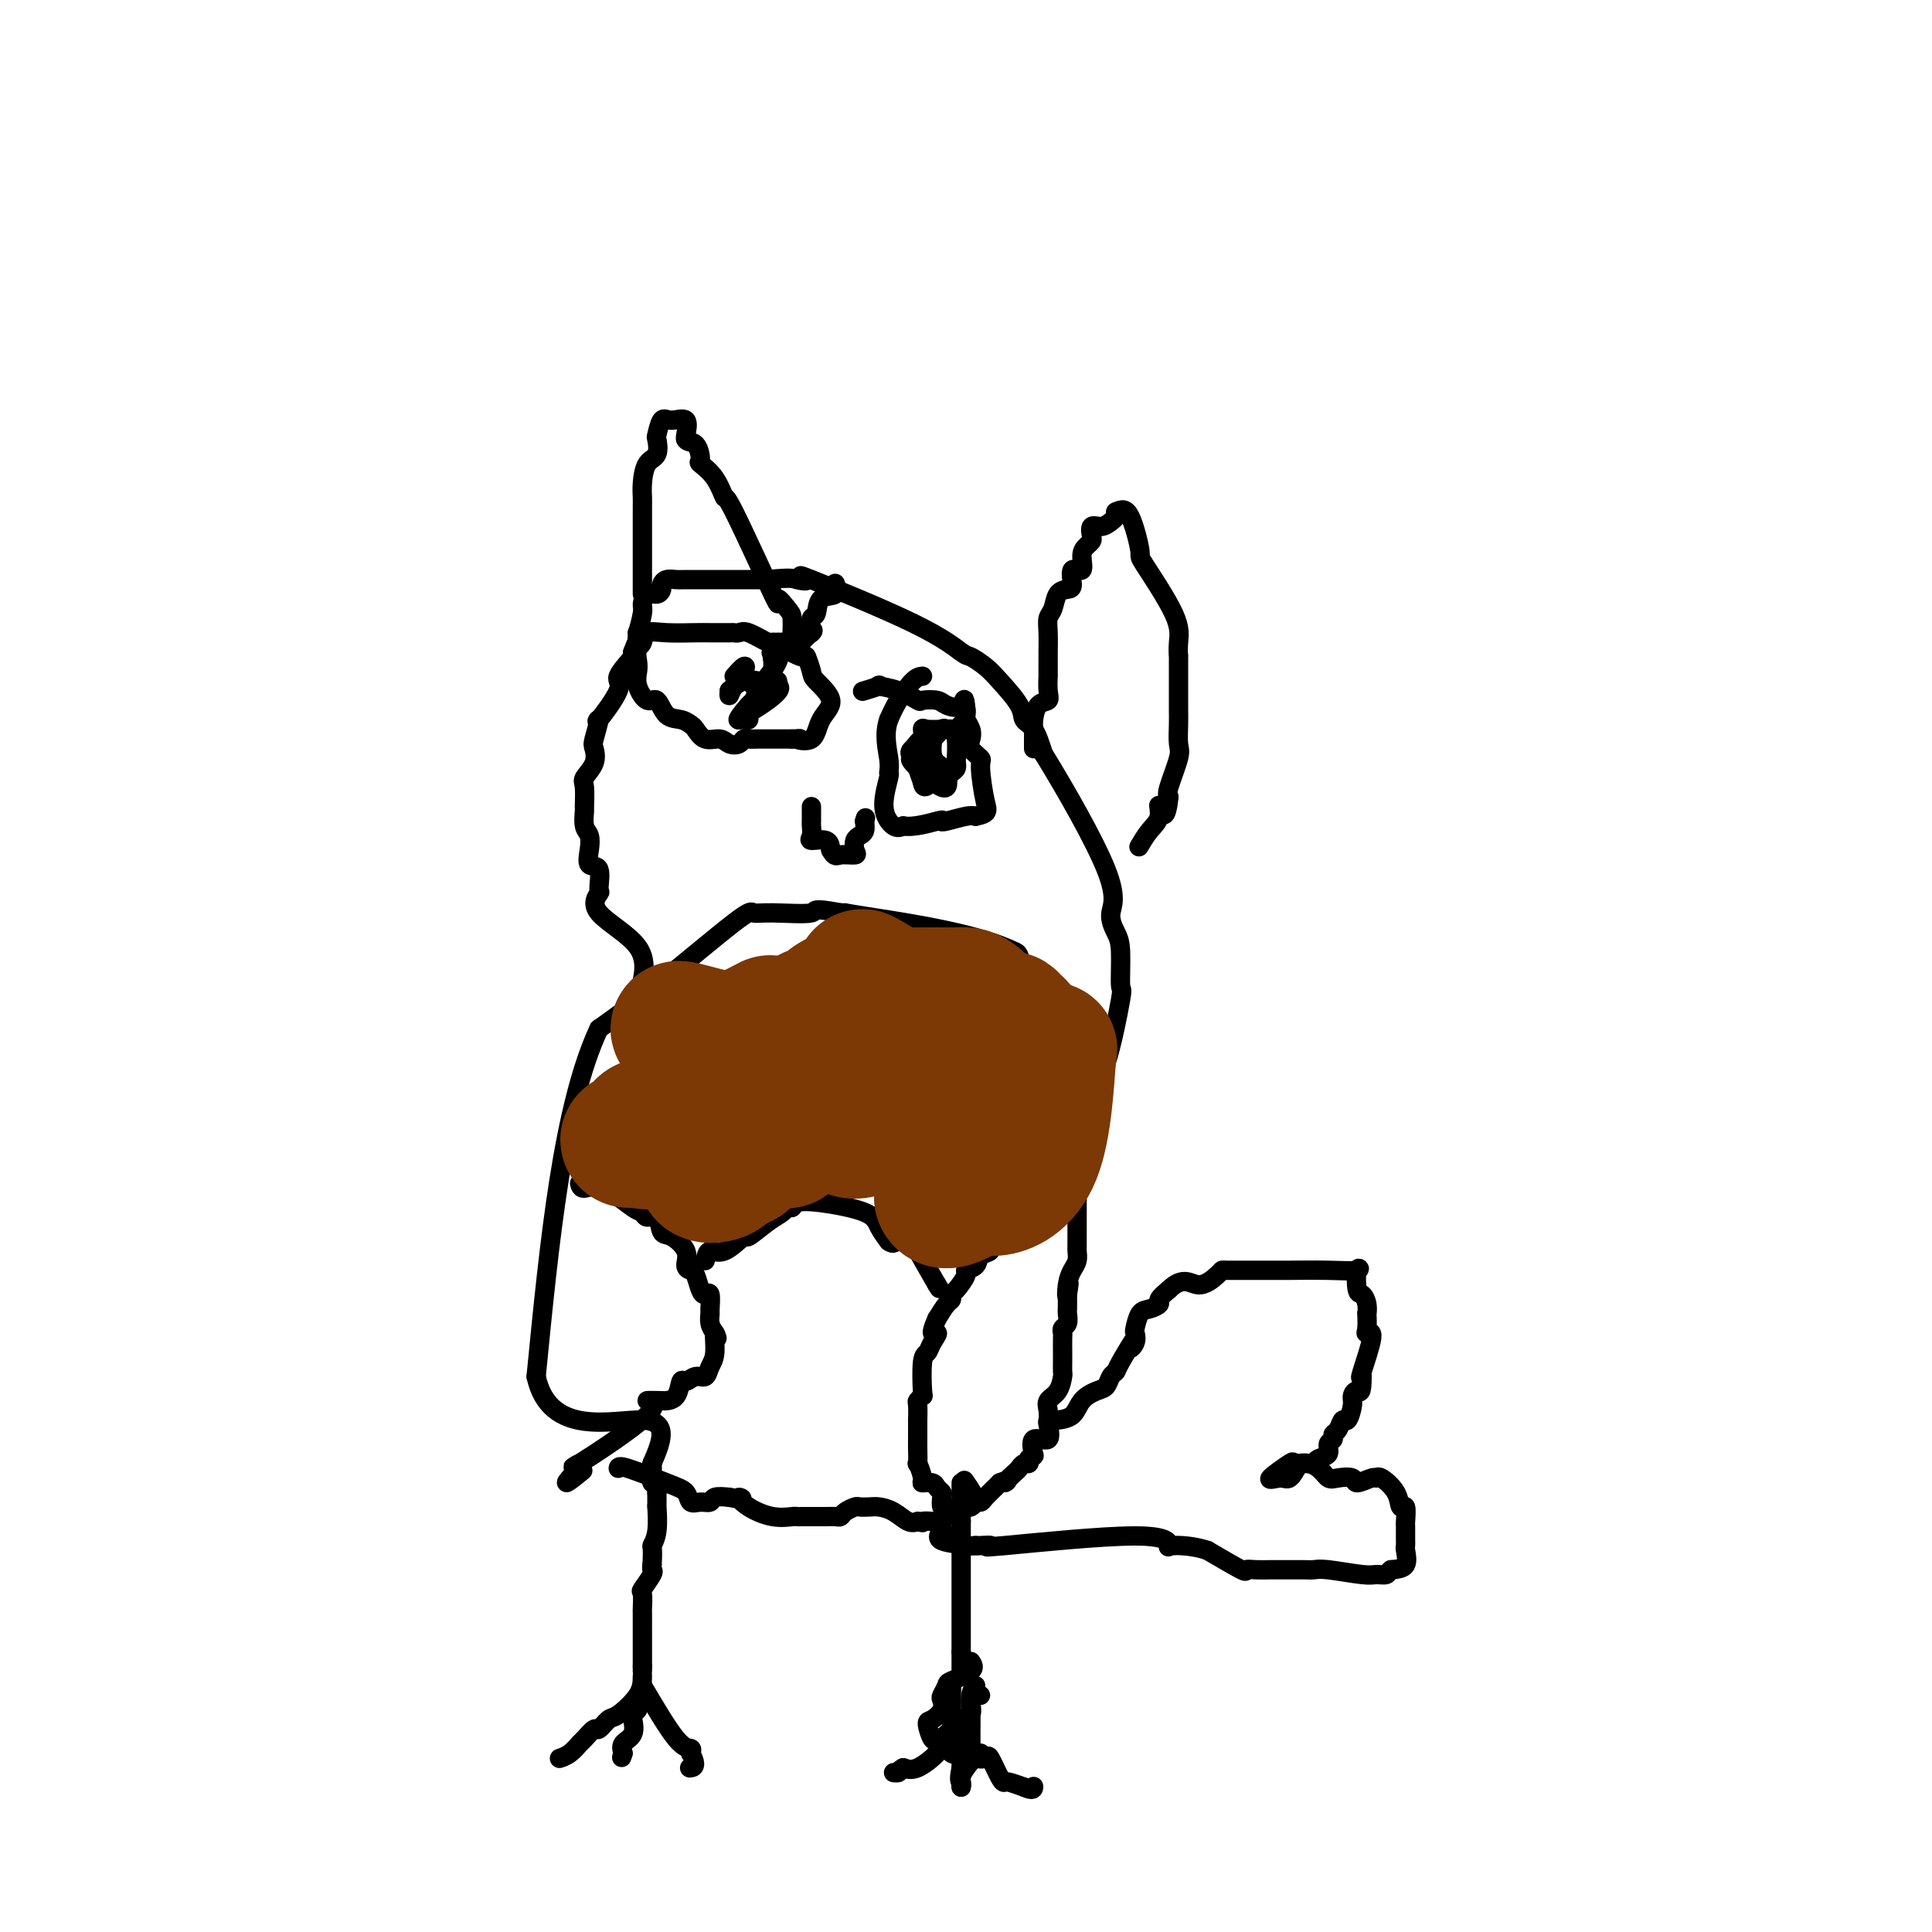 <svg viewBox='0 0 400 400' version='1.1' xmlns='http://www.w3.org/2000/svg' xmlns:xlink='http://www.w3.org/1999/xlink'><g fill='none' stroke='#000000' stroke-width='4' stroke-linecap='round' stroke-linejoin='round'><path d='M133,346c0.000,0.000 0.000,-1.000 0,-1'/><path d='M133,345c-0.000,-1.456 -0.000,-4.598 0,-6c0.000,-1.402 0.001,-1.066 0,-1c-0.001,0.066 -0.002,-0.137 0,-1c0.002,-0.863 0.008,-2.385 0,-3c-0.008,-0.615 -0.030,-0.322 0,-1c0.030,-0.678 0.113,-2.328 0,-3c-0.113,-0.672 -0.422,-0.366 0,-1c0.422,-0.634 1.575,-2.209 2,-3c0.425,-0.791 0.121,-0.797 0,-1c-0.121,-0.203 -0.061,-0.601 0,-1'/><path d='M135,324c0.249,-4.056 -0.129,-3.697 0,-4c0.129,-0.303 0.767,-1.267 1,-3c0.233,-1.733 0.063,-4.236 0,-5c-0.063,-0.764 -0.018,0.210 0,0c0.018,-0.210 0.009,-1.605 0,-3'/><path d='M136,309c0.167,-2.500 0.083,-1.250 0,0'/><path d='M199,307c0.000,0.381 0.000,0.762 0,1c0.000,0.238 0.000,0.333 0,1c-0.000,0.667 0.000,1.905 0,3c0.000,1.095 0.000,2.048 0,3'/><path d='M199,315c0.000,1.872 0.000,2.551 0,3c-0.000,0.449 0.000,0.669 0,1c0.000,0.331 0.000,0.775 0,1c0.000,0.225 0.000,0.231 0,1c0.000,0.769 0.000,2.301 0,3c0.000,0.699 0.000,0.567 0,1c0.000,0.433 0.000,1.433 0,2c0.000,0.567 0.000,0.700 0,1c0.000,0.300 0.000,0.767 0,1c0.000,0.233 0.000,0.233 0,1c0.000,0.767 0.000,2.300 0,3c-0.000,0.700 0.000,0.567 0,1c0.000,0.433 -0.000,1.431 0,2c0.000,0.569 0.000,0.709 0,1c0.000,0.291 0.000,0.732 0,1c0.000,0.268 0.000,0.362 0,1c0.000,0.638 0.000,1.819 0,3'/><path d='M199,342c0.000,4.525 0.000,2.337 0,2c-0.000,-0.337 0.000,1.179 0,2c0.000,0.821 0.000,0.949 0,1c0.000,0.051 0.000,0.026 0,0'/><path d='M133,347c-0.015,1.251 -0.030,2.501 -1,4c-0.970,1.499 -2.894,3.246 -4,4c-1.106,0.754 -1.395,0.516 -2,1c-0.605,0.484 -1.527,1.691 -2,2c-0.473,0.309 -0.498,-0.281 -1,0c-0.502,0.281 -1.480,1.435 -2,2c-0.520,0.565 -0.583,0.543 -1,1c-0.417,0.457 -1.189,1.392 -2,2c-0.811,0.608 -1.660,0.888 -2,1c-0.340,0.112 -0.170,0.056 0,0'/><path d='M133,349c2.622,4.444 5.244,8.889 7,11c1.756,2.111 2.644,1.889 3,2c0.356,0.111 0.178,0.556 0,1'/><path d='M143,363c1.556,2.844 0.444,2.956 0,3c-0.444,0.044 -0.222,0.022 0,0'/><path d='M132,354c-0.407,0.388 -0.813,0.775 -1,1c-0.187,0.225 -0.153,0.287 0,1c0.153,0.713 0.426,2.077 0,3c-0.426,0.923 -1.550,1.407 -2,2c-0.450,0.593 -0.225,1.297 0,2'/><path d='M129,363c-0.500,1.500 -0.250,0.750 0,0'/><path d='M197,349c0.006,-0.202 0.012,-0.405 0,1c-0.012,1.405 -0.042,4.417 0,6c0.042,1.583 0.154,1.735 0,2c-0.154,0.265 -0.576,0.642 -1,1c-0.424,0.358 -0.851,0.695 -1,1c-0.149,0.305 -0.019,0.577 0,1c0.019,0.423 -0.072,0.999 -1,2c-0.928,1.001 -2.694,2.429 -4,3c-1.306,0.571 -2.153,0.286 -3,0'/><path d='M187,366c-1.250,0.690 -0.875,0.917 -1,1c-0.125,0.083 -0.750,0.024 -1,0c-0.250,-0.024 -0.125,-0.012 0,0'/><path d='M201,344c0.431,0.634 0.861,1.268 0,2c-0.861,0.732 -3.014,1.561 -4,2c-0.986,0.439 -0.807,0.489 -1,1c-0.193,0.511 -0.760,1.483 -1,2c-0.240,0.517 -0.152,0.581 0,1c0.152,0.419 0.369,1.194 0,2c-0.369,0.806 -1.326,1.641 -2,2c-0.674,0.359 -1.067,0.240 -1,1c0.067,0.760 0.595,2.397 1,3c0.405,0.603 0.687,0.172 1,0c0.313,-0.172 0.656,-0.086 1,0'/><path d='M195,360c0.670,1.298 1.345,2.544 2,3c0.655,0.456 1.289,0.122 2,0c0.711,-0.122 1.499,-0.033 2,0c0.501,0.033 0.715,0.009 1,0c0.285,-0.009 0.643,-0.005 1,0'/><path d='M203,363c1.116,0.592 -0.093,0.572 -1,1c-0.907,0.428 -1.511,1.305 -2,2c-0.489,0.695 -0.863,1.207 -1,2c-0.137,0.793 -0.037,1.867 0,2c0.037,0.133 0.011,-0.676 0,-1c-0.011,-0.324 -0.005,-0.162 0,0'/><path d='M203,351c-0.293,-0.027 -0.586,-0.054 -1,0c-0.414,0.054 -0.948,0.190 -1,1c-0.052,0.810 0.378,2.296 0,3c-0.378,0.704 -1.565,0.626 -2,1c-0.435,0.374 -0.116,1.199 0,2c0.116,0.801 0.031,1.579 0,2c-0.031,0.421 -0.008,0.484 0,1c0.008,0.516 0.002,1.485 0,2c-0.002,0.515 -0.001,0.576 0,1c0.001,0.424 0.000,1.212 0,2'/><path d='M199,366c-0.619,2.940 -0.167,2.792 0,3c0.167,0.208 0.048,0.774 0,1c-0.048,0.226 -0.024,0.113 0,0'/><path d='M202,349c-0.423,0.463 -0.846,0.926 -1,2c-0.154,1.074 -0.039,2.761 0,4c0.039,1.239 0.003,2.032 0,3c-0.003,0.968 0.025,2.112 0,3c-0.025,0.888 -0.105,1.520 0,2c0.105,0.480 0.396,0.808 1,1c0.604,0.192 1.522,0.247 2,0c0.478,-0.247 0.515,-0.795 1,0c0.485,0.795 1.419,2.935 2,4c0.581,1.065 0.810,1.056 1,1c0.190,-0.056 0.340,-0.159 1,0c0.660,0.159 1.830,0.579 3,1'/><path d='M212,370c2.000,0.933 2.000,0.267 2,0c0.000,-0.267 0.000,-0.133 0,0'/><path d='M128,304c0.056,-0.295 0.112,-0.591 2,0c1.888,0.591 5.609,2.068 8,3c2.391,0.932 3.451,1.318 4,2c0.549,0.682 0.586,1.661 1,2c0.414,0.339 1.204,0.039 2,0c0.796,-0.039 1.599,0.182 2,0c0.401,-0.182 0.400,-0.766 1,-1c0.600,-0.234 1.800,-0.117 3,0'/><path d='M151,310c3.955,0.839 2.341,-0.062 2,0c-0.341,0.062 0.590,1.088 2,2c1.410,0.912 3.299,1.708 5,2c1.701,0.292 3.214,0.078 4,0c0.786,-0.078 0.843,-0.021 1,0c0.157,0.021 0.413,0.005 1,0c0.587,-0.005 1.505,-0.001 2,0c0.495,0.001 0.565,-0.003 1,0c0.435,0.003 1.234,0.011 2,0c0.766,-0.011 1.500,-0.041 2,0c0.500,0.041 0.767,0.155 1,0c0.233,-0.155 0.432,-0.578 1,-1c0.568,-0.422 1.506,-0.843 2,-1c0.494,-0.157 0.545,-0.049 1,0c0.455,0.049 1.315,0.038 2,0c0.685,-0.038 1.194,-0.103 2,0c0.806,0.103 1.909,0.374 3,1c1.091,0.626 2.169,1.607 3,2c0.831,0.393 1.416,0.196 2,0'/><path d='M190,315c1.660,0.467 0.811,0.135 1,0c0.189,-0.135 1.416,-0.074 2,0c0.584,0.074 0.523,0.159 1,0c0.477,-0.159 1.490,-0.563 2,-1c0.510,-0.437 0.518,-0.906 1,-1c0.482,-0.094 1.439,0.185 2,0c0.561,-0.185 0.727,-0.836 1,-1c0.273,-0.164 0.654,0.160 1,0c0.346,-0.160 0.656,-0.802 1,-1c0.344,-0.198 0.721,0.050 1,0c0.279,-0.050 0.460,-0.398 1,-1c0.540,-0.602 1.440,-1.458 2,-2c0.560,-0.542 0.780,-0.771 1,-1'/><path d='M207,307c2.748,-1.128 1.118,0.052 1,0c-0.118,-0.052 1.275,-1.337 2,-2c0.725,-0.663 0.782,-0.703 1,-1c0.218,-0.297 0.597,-0.849 1,-1c0.403,-0.151 0.829,0.100 1,0c0.171,-0.100 0.085,-0.550 0,-1'/><path d='M213,302c1.203,-0.806 1.212,-0.319 1,-1c-0.212,-0.681 -0.645,-2.528 0,-3c0.645,-0.472 2.367,0.431 3,0c0.633,-0.431 0.176,-2.197 0,-3c-0.176,-0.803 -0.072,-0.643 0,-1c0.072,-0.357 0.110,-1.233 0,-2c-0.110,-0.767 -0.369,-1.427 0,-2c0.369,-0.573 1.367,-1.058 2,-2c0.633,-0.942 0.902,-2.340 1,-3c0.098,-0.660 0.027,-0.582 0,-1c-0.027,-0.418 -0.008,-1.331 0,-2c0.008,-0.669 0.006,-1.095 0,-2c-0.006,-0.905 -0.016,-2.288 0,-3c0.016,-0.712 0.057,-0.753 0,-1c-0.057,-0.247 -0.211,-0.702 0,-1c0.211,-0.298 0.789,-0.441 1,-1c0.211,-0.559 0.057,-1.535 0,-2c-0.057,-0.465 -0.016,-0.419 0,-1c0.016,-0.581 0.008,-1.791 0,-3'/><path d='M221,268c0.631,-4.562 0.207,-0.967 0,0c-0.207,0.967 -0.199,-0.695 0,-2c0.199,-1.305 0.589,-2.251 1,-3c0.411,-0.749 0.842,-1.299 1,-2c0.158,-0.701 0.042,-1.554 0,-2c-0.042,-0.446 -0.011,-0.486 0,-1c0.011,-0.514 0.003,-1.504 0,-2c-0.003,-0.496 -0.001,-0.499 0,-1c0.001,-0.501 0.000,-1.500 0,-2c-0.000,-0.500 -0.000,-0.500 0,-1c0.000,-0.500 0.000,-1.500 0,-2c-0.000,-0.500 -0.000,-0.501 0,-1c0.000,-0.499 0.000,-1.494 0,-2c-0.000,-0.506 -0.000,-0.521 0,-1c0.000,-0.479 0.000,-1.423 0,-2c-0.000,-0.577 -0.000,-0.789 0,-1'/><path d='M223,243c0.314,-4.969 0.098,-4.890 0,-5c-0.098,-0.110 -0.079,-0.409 0,-1c0.079,-0.591 0.217,-1.476 0,-2c-0.217,-0.524 -0.788,-0.689 -1,-1c-0.212,-0.311 -0.064,-0.769 0,-1c0.064,-0.231 0.045,-0.234 0,-1c-0.045,-0.766 -0.115,-2.295 0,-3c0.115,-0.705 0.415,-0.587 0,-1c-0.415,-0.413 -1.546,-1.359 -2,-2c-0.454,-0.641 -0.230,-0.979 0,-1c0.230,-0.021 0.468,0.276 0,-1c-0.468,-1.276 -1.640,-4.124 -2,-6c-0.360,-1.876 0.092,-2.780 0,-3c-0.092,-0.220 -0.727,0.246 -1,0c-0.273,-0.246 -0.182,-1.203 0,-2c0.182,-0.797 0.457,-1.435 0,-2c-0.457,-0.565 -1.646,-1.056 -2,-2c-0.354,-0.944 0.126,-2.340 0,-3c-0.126,-0.660 -0.860,-0.583 -1,-1c-0.140,-0.417 0.313,-1.328 0,-2c-0.313,-0.672 -1.392,-1.104 -2,-2c-0.608,-0.896 -0.745,-2.256 -1,-3c-0.255,-0.744 -0.627,-0.872 -1,-1'/><path d='M210,197c-7.298,-3.690 -22.042,-5.917 -29,-7c-6.958,-1.083 -6.131,-1.024 -6,-1c0.131,0.024 -0.435,0.012 -1,0'/><path d='M174,189c-6.506,-1.233 -4.771,-0.317 -6,0c-1.229,0.317 -5.423,0.035 -8,0c-2.577,-0.035 -3.536,0.176 -4,0c-0.464,-0.176 -0.433,-0.740 -4,2c-3.567,2.740 -10.734,8.783 -16,13c-5.266,4.217 -8.633,6.609 -12,9'/><path d='M124,213c-7.500,16.000 -10.250,44.000 -13,72'/><path d='M111,285c2.778,12.800 16.222,8.800 22,9c5.778,0.200 3.889,4.600 2,9'/><path d='M135,303c0.190,2.298 -0.333,3.542 0,4c0.333,0.458 1.524,0.131 2,0c0.476,-0.131 0.238,-0.065 0,0'/><path d='M218,294c0.123,0.037 0.246,0.075 1,0c0.754,-0.075 2.138,-0.261 3,-1c0.862,-0.739 1.201,-2.029 2,-3c0.799,-0.971 2.057,-1.621 3,-2c0.943,-0.379 1.572,-0.487 2,-1c0.428,-0.513 0.656,-1.432 1,-2c0.344,-0.568 0.804,-0.785 1,-1c0.196,-0.215 0.130,-0.429 1,-2c0.870,-1.571 2.677,-4.499 3,-5c0.323,-0.501 -0.839,1.424 -1,2c-0.161,0.576 0.680,-0.199 1,-1c0.320,-0.801 0.118,-1.629 0,-2c-0.118,-0.371 -0.152,-0.284 0,-1c0.152,-0.716 0.491,-2.236 1,-3c0.509,-0.764 1.188,-0.772 2,-1c0.812,-0.228 1.757,-0.677 2,-1c0.243,-0.323 -0.216,-0.521 0,-1c0.216,-0.479 1.108,-1.240 2,-2'/><path d='M242,267c2.988,-2.906 4.456,-1.171 6,-1c1.544,0.171 3.162,-1.222 4,-2c0.838,-0.778 0.895,-0.940 1,-1c0.105,-0.060 0.258,-0.016 1,0c0.742,0.016 2.074,0.004 3,0c0.926,-0.004 1.447,-0.001 2,0c0.553,0.001 1.139,0.000 2,0c0.861,-0.000 1.997,0.001 3,0c1.003,-0.001 1.873,-0.004 2,0c0.127,0.004 -0.488,0.016 1,0c1.488,-0.016 5.081,-0.058 8,0c2.919,0.058 5.164,0.217 6,0c0.836,-0.217 0.262,-0.810 0,0c-0.262,0.810 -0.214,3.023 0,4c0.214,0.977 0.594,0.717 1,1c0.406,0.283 0.839,1.110 1,2c0.161,0.890 0.049,1.843 0,2c-0.049,0.157 -0.035,-0.483 0,0c0.035,0.483 0.089,2.088 0,3c-0.089,0.912 -0.323,1.131 0,1c0.323,-0.131 1.202,-0.612 1,1c-0.202,1.612 -1.486,5.318 -2,7c-0.514,1.682 -0.257,1.341 0,1'/><path d='M282,285c-0.008,4.041 -0.527,3.144 -1,3c-0.473,-0.144 -0.900,0.466 -1,1c-0.100,0.534 0.127,0.994 0,2c-0.127,1.006 -0.607,2.560 -1,3c-0.393,0.440 -0.698,-0.234 -1,0c-0.302,0.234 -0.601,1.376 -1,2c-0.399,0.624 -0.898,0.730 -1,1c-0.102,0.270 0.193,0.703 0,1c-0.193,0.297 -0.876,0.458 -1,1c-0.124,0.542 0.309,1.467 0,2c-0.309,0.533 -1.360,0.676 -2,1c-0.640,0.324 -0.868,0.830 -1,1c-0.132,0.170 -0.169,0.003 -1,0c-0.831,-0.003 -2.455,0.159 -3,0c-0.545,-0.159 -0.011,-0.639 -1,0c-0.989,0.639 -3.502,2.398 -4,3c-0.498,0.602 1.020,0.047 2,0c0.980,-0.047 1.423,0.415 2,0c0.577,-0.415 1.289,-1.708 2,-3'/><path d='M269,303c1.733,-0.357 3.064,0.249 4,1c0.936,0.751 1.477,1.647 2,2c0.523,0.353 1.030,0.162 2,0c0.970,-0.162 2.405,-0.294 3,0c0.595,0.294 0.352,1.015 1,1c0.648,-0.015 2.187,-0.766 3,-1c0.813,-0.234 0.901,0.050 1,0c0.099,-0.050 0.209,-0.433 1,0c0.791,0.433 2.265,1.684 3,3c0.735,1.316 0.733,2.699 1,3c0.267,0.301 0.804,-0.481 1,0c0.196,0.481 0.053,2.223 0,3c-0.053,0.777 -0.015,0.587 0,1c0.015,0.413 0.006,1.427 0,2c-0.006,0.573 -0.010,0.703 0,1c0.010,0.297 0.034,0.760 0,1c-0.034,0.240 -0.124,0.257 0,1c0.124,0.743 0.464,2.212 0,3c-0.464,0.788 -1.732,0.894 -3,1'/><path d='M288,325c-0.591,0.386 -0.567,0.849 -1,1c-0.433,0.151 -1.321,-0.012 -2,0c-0.679,0.012 -1.147,0.199 -3,0c-1.853,-0.199 -5.090,-0.786 -7,-1c-1.910,-0.214 -2.493,-0.057 -3,0c-0.507,0.057 -0.939,0.015 -2,0c-1.061,-0.015 -2.752,-0.001 -4,0c-1.248,0.001 -2.053,-0.011 -3,0c-0.947,0.011 -2.037,0.044 -3,0c-0.963,-0.044 -1.798,-0.166 -2,0c-0.202,0.166 0.228,0.619 -1,0c-1.228,-0.619 -4.114,-2.309 -7,-4'/><path d='M250,321c-2.607,-0.887 -5.624,-1.103 -7,-1c-1.376,0.103 -1.111,0.525 -1,0c0.111,-0.525 0.068,-1.997 -7,-2c-7.068,-0.003 -21.163,1.463 -27,2c-5.837,0.537 -3.418,0.145 -3,0c0.418,-0.145 -1.166,-0.041 -2,0c-0.834,0.041 -0.917,0.021 -1,0'/><path d='M202,320c-5.255,0.338 -1.893,0.183 -2,0c-0.107,-0.183 -3.683,-0.396 -5,-1c-1.317,-0.604 -0.376,-1.601 0,-2c0.376,-0.399 0.188,-0.199 0,0'/><path d='M221,237c-1.203,0.665 -2.406,1.330 -3,2c-0.594,0.670 -0.577,1.346 -1,2c-0.423,0.654 -1.284,1.285 -2,2c-0.716,0.715 -1.287,1.515 -2,2c-0.713,0.485 -1.568,0.654 -2,1c-0.432,0.346 -0.441,0.869 -1,1c-0.559,0.131 -1.667,-0.129 -2,0c-0.333,0.129 0.109,0.649 0,1c-0.109,0.351 -0.769,0.534 -1,1c-0.231,0.466 -0.032,1.214 0,2c0.032,0.786 -0.104,1.610 0,2c0.104,0.390 0.447,0.346 0,1c-0.447,0.654 -1.683,2.007 -2,3c-0.317,0.993 0.285,1.626 0,2c-0.285,0.374 -1.456,0.489 -2,1c-0.544,0.511 -0.461,1.418 -1,2c-0.539,0.582 -1.699,0.839 -2,1c-0.301,0.161 0.257,0.227 0,1c-0.257,0.773 -1.328,2.254 -2,3c-0.672,0.746 -0.943,0.757 -1,1c-0.057,0.243 0.100,0.719 0,1c-0.100,0.281 -0.457,0.366 -1,1c-0.543,0.634 -1.271,1.817 -2,3'/><path d='M194,273c-1.962,4.302 -0.368,3.055 0,3c0.368,-0.055 -0.489,1.080 -1,2c-0.511,0.920 -0.677,1.623 -1,2c-0.323,0.377 -0.805,0.427 -1,2c-0.195,1.573 -0.105,4.668 0,6c0.105,1.332 0.224,0.899 0,1c-0.224,0.101 -0.792,0.735 -1,1c-0.208,0.265 -0.056,0.163 0,1c0.056,0.837 0.015,2.615 0,3c-0.015,0.385 -0.005,-0.621 0,0c0.005,0.621 0.006,2.870 0,4c-0.006,1.130 -0.017,1.140 0,2c0.017,0.860 0.064,2.569 0,3c-0.064,0.431 -0.239,-0.418 0,0c0.239,0.418 0.891,2.101 1,3c0.109,0.899 -0.324,1.013 0,1c0.324,-0.013 1.407,-0.154 2,0c0.593,0.154 0.698,0.602 1,1c0.302,0.398 0.803,0.746 1,1c0.197,0.254 0.092,0.415 0,1c-0.092,0.585 -0.169,1.596 0,2c0.169,0.404 0.585,0.202 1,0'/><path d='M196,312c1.394,1.389 1.879,0.362 3,0c1.121,-0.362 2.879,-0.059 3,-1c0.121,-0.941 -1.394,-3.126 -2,-4c-0.606,-0.874 -0.303,-0.437 0,0'/><path d='M120,245c0.137,0.539 0.273,1.077 1,1c0.727,-0.077 2.044,-0.770 4,0c1.956,0.770 4.551,3.002 6,4c1.449,0.998 1.752,0.763 2,1c0.248,0.237 0.442,0.948 1,1c0.558,0.052 1.479,-0.554 2,0c0.521,0.554 0.640,2.267 1,3c0.360,0.733 0.961,0.485 2,1c1.039,0.515 2.516,1.794 3,3c0.484,1.206 -0.025,2.338 0,3c0.025,0.662 0.585,0.854 1,1c0.415,0.146 0.686,0.246 1,1c0.314,0.754 0.673,2.162 1,3c0.327,0.838 0.623,1.106 1,1c0.377,-0.106 0.836,-0.586 1,0c0.164,0.586 0.034,2.240 0,3c-0.034,0.760 0.029,0.628 0,1c-0.029,0.372 -0.151,1.249 0,2c0.151,0.751 0.576,1.375 1,2'/><path d='M148,276c0.915,2.427 0.201,-0.006 0,0c-0.201,0.006 0.111,2.451 0,4c-0.111,1.549 -0.646,2.202 -1,3c-0.354,0.798 -0.527,1.741 -1,2c-0.473,0.259 -1.245,-0.165 -2,0c-0.755,0.165 -1.494,0.920 -2,1c-0.506,0.080 -0.778,-0.515 -1,0c-0.222,0.515 -0.395,2.139 -1,3c-0.605,0.861 -1.641,0.959 -2,1c-0.359,0.041 -0.041,0.026 -1,0c-0.959,-0.026 -3.193,-0.062 -3,0c0.193,0.062 2.815,0.223 0,3c-2.815,2.777 -11.065,8.171 -14,10c-2.935,1.829 -0.553,0.094 0,0c0.553,-0.094 -0.724,1.453 -2,3'/><path d='M118,306c-2.044,2.267 0.844,-0.067 2,-1c1.156,-0.933 0.578,-0.467 0,0'/><path d='M146,261c0.203,-0.942 0.406,-1.884 1,-2c0.594,-0.116 1.577,0.593 3,0c1.423,-0.593 3.284,-2.489 4,-3c0.716,-0.511 0.286,0.361 1,0c0.714,-0.361 2.570,-1.957 4,-3c1.430,-1.043 2.432,-1.535 3,-2c0.568,-0.465 0.702,-0.904 1,-1c0.298,-0.096 0.762,0.151 1,0c0.238,-0.151 0.252,-0.701 1,-1c0.748,-0.299 2.232,-0.348 5,0c2.768,0.348 6.822,1.094 9,2c2.178,0.906 2.479,1.973 3,3c0.521,1.027 1.260,2.013 2,3'/><path d='M184,257c1.048,0.861 1.167,0.014 2,0c0.833,-0.014 2.378,0.804 3,1c0.622,0.196 0.321,-0.230 1,1c0.679,1.230 2.340,4.115 4,7'/><path d='M194,266c0.833,1.333 0.417,0.667 0,0'/><path d='M130,211c1.259,-0.017 2.517,-0.033 3,-1c0.483,-0.967 0.190,-2.883 0,-4c-0.190,-1.117 -0.276,-1.434 0,-3c0.276,-1.566 0.913,-4.382 -1,-7c-1.913,-2.618 -6.376,-5.039 -8,-7c-1.624,-1.961 -0.407,-3.462 0,-4c0.407,-0.538 0.005,-0.112 0,-1c-0.005,-0.888 0.387,-3.090 0,-4c-0.387,-0.910 -1.554,-0.528 -2,-1c-0.446,-0.472 -0.172,-1.797 0,-3c0.172,-1.203 0.243,-2.283 0,-3c-0.243,-0.717 -0.799,-1.069 -1,-2c-0.201,-0.931 -0.046,-2.440 0,-3c0.046,-0.560 -0.015,-0.171 0,-1c0.015,-0.829 0.108,-2.877 0,-4c-0.108,-1.123 -0.416,-1.323 0,-2c0.416,-0.677 1.557,-1.832 2,-3c0.443,-1.168 0.187,-2.348 0,-3c-0.187,-0.652 -0.306,-0.777 0,-2c0.306,-1.223 1.035,-3.543 1,-4c-0.035,-0.457 -0.835,0.949 0,0c0.835,-0.949 3.306,-4.254 4,-6c0.694,-1.746 -0.390,-1.931 0,-3c0.390,-1.069 2.254,-3.020 3,-4c0.746,-0.980 0.373,-0.990 0,-1'/><path d='M131,135c1.769,-4.647 1.191,-2.266 1,-2c-0.191,0.266 0.003,-1.583 0,-2c-0.003,-0.417 -0.205,0.597 0,0c0.205,-0.597 0.815,-2.804 1,-4c0.185,-1.196 -0.056,-1.381 0,-2c0.056,-0.619 0.409,-1.672 1,-2c0.591,-0.328 1.419,0.070 2,0c0.581,-0.070 0.916,-0.607 1,-1c0.084,-0.393 -0.082,-0.641 0,-1c0.082,-0.359 0.412,-0.828 1,-1c0.588,-0.172 1.434,-0.046 2,0c0.566,0.046 0.850,0.012 2,0c1.150,-0.012 3.164,-0.003 4,0c0.836,0.003 0.494,0.001 2,0c1.506,-0.001 4.859,-0.000 7,0c2.141,0.000 3.071,0.000 4,0'/><path d='M159,120c5.041,-0.496 5.144,-0.238 6,0c0.856,0.238 2.465,0.454 2,0c-0.465,-0.454 -3.005,-1.580 1,0c4.005,1.580 14.555,5.866 21,9c6.445,3.134 8.785,5.115 10,6c1.215,0.885 1.305,0.675 2,1c0.695,0.325 1.996,1.187 3,2c1.004,0.813 1.711,1.577 3,3c1.289,1.423 3.160,3.505 4,5c0.840,1.495 0.649,2.402 1,3c0.351,0.598 1.243,0.885 2,2c0.757,1.115 1.378,3.057 2,5'/><path d='M216,156c4.752,7.730 10.632,18.056 13,24c2.368,5.944 1.225,7.507 1,9c-0.225,1.493 0.467,2.915 1,4c0.533,1.085 0.908,1.832 1,4c0.092,2.168 -0.099,5.756 0,7c0.099,1.244 0.488,0.143 0,3c-0.488,2.857 -1.854,9.674 -3,13c-1.146,3.326 -2.073,3.163 -3,3'/><path d='M226,223c-1.833,4.881 -3.417,4.083 -4,3c-0.583,-1.083 -0.167,-2.452 0,-3c0.167,-0.548 0.083,-0.274 0,0'/><path d='M133,123c-0.000,-1.156 -0.000,-2.311 0,-3c0.000,-0.689 0.000,-0.910 0,-1c-0.000,-0.090 -0.000,-0.048 0,-1c0.000,-0.952 0.000,-2.898 0,-4c-0.000,-1.102 -0.001,-1.361 0,-2c0.001,-0.639 0.002,-1.660 0,-3c-0.002,-1.340 -0.007,-3.001 0,-4c0.007,-0.999 0.026,-1.337 0,-2c-0.026,-0.663 -0.099,-1.653 0,-3c0.099,-1.347 0.369,-3.052 1,-4c0.631,-0.948 1.624,-1.139 2,-2c0.376,-0.861 0.137,-2.391 0,-3c-0.137,-0.609 -0.170,-0.296 0,-1c0.170,-0.704 0.543,-2.423 1,-3c0.457,-0.577 0.999,-0.010 2,0c1.001,0.010 2.462,-0.536 3,0c0.538,0.536 0.154,2.153 0,3c-0.154,0.847 -0.077,0.923 0,1'/><path d='M142,91c0.382,0.672 1.336,0.350 2,1c0.664,0.650 1.039,2.270 1,3c-0.039,0.730 -0.492,0.571 0,1c0.492,0.429 1.930,1.447 3,3c1.070,1.553 1.771,3.642 2,4c0.229,0.358 -0.016,-1.014 2,3c2.016,4.014 6.291,13.413 8,17c1.709,3.587 0.850,1.361 1,1c0.150,-0.361 1.307,1.143 2,2c0.693,0.857 0.921,1.068 1,2c0.079,0.932 0.009,2.583 0,3c-0.009,0.417 0.042,-0.402 0,0c-0.042,0.402 -0.176,2.025 0,3c0.176,0.975 0.663,1.301 1,1c0.337,-0.301 0.525,-1.229 1,-2c0.475,-0.771 1.238,-1.386 2,-2'/><path d='M168,131c0.634,-0.573 0.220,-0.505 0,-1c-0.220,-0.495 -0.245,-1.551 0,-2c0.245,-0.449 0.759,-0.289 1,-1c0.241,-0.711 0.209,-2.294 1,-3c0.791,-0.706 2.405,-0.536 3,-1c0.595,-0.464 0.170,-1.561 0,-2c-0.170,-0.439 -0.085,-0.219 0,0'/><path d='M214,155c-0.004,-0.657 -0.008,-1.313 0,-2c0.008,-0.687 0.026,-1.404 0,-2c-0.026,-0.596 -0.098,-1.072 0,-2c0.098,-0.928 0.366,-2.309 1,-3c0.634,-0.691 1.634,-0.693 2,-1c0.366,-0.307 0.098,-0.919 0,-2c-0.098,-1.081 -0.026,-2.630 0,-3c0.026,-0.370 0.007,0.438 0,0c-0.007,-0.438 -0.003,-2.124 0,-3c0.003,-0.876 0.004,-0.943 0,-1c-0.004,-0.057 -0.013,-0.102 0,-1c0.013,-0.898 0.048,-2.647 0,-4c-0.048,-1.353 -0.180,-2.311 0,-3c0.180,-0.689 0.673,-1.111 1,-2c0.327,-0.889 0.488,-2.246 1,-3c0.512,-0.754 1.376,-0.905 2,-1c0.624,-0.095 1.007,-0.133 1,-1c-0.007,-0.867 -0.405,-2.561 0,-3c0.405,-0.439 1.611,0.378 2,0c0.389,-0.378 -0.041,-1.951 0,-3c0.041,-1.049 0.553,-1.573 1,-2c0.447,-0.427 0.830,-0.759 1,-1c0.170,-0.241 0.126,-0.393 0,-1c-0.126,-0.607 -0.335,-1.668 0,-2c0.335,-0.332 1.213,0.066 2,0c0.787,-0.066 1.481,-0.595 2,-1c0.519,-0.405 0.863,-0.687 1,-1c0.137,-0.313 0.069,-0.656 0,-1'/><path d='M231,106c1.323,-0.651 2.130,-0.779 3,1c0.870,1.779 1.802,5.466 2,7c0.198,1.534 -0.339,0.914 1,3c1.339,2.086 4.555,6.877 6,10c1.445,3.123 1.119,4.579 1,6c-0.119,1.421 -0.032,2.807 0,3c0.032,0.193 0.009,-0.806 0,0c-0.009,0.806 -0.003,3.417 0,5c0.003,1.583 0.003,2.139 0,3c-0.003,0.861 -0.008,2.027 0,3c0.008,0.973 0.030,1.752 0,3c-0.030,1.248 -0.111,2.963 0,4c0.111,1.037 0.415,1.395 0,3c-0.415,1.605 -1.547,4.459 -2,6c-0.453,1.541 -0.226,1.771 0,2'/><path d='M242,165c-0.632,6.246 -1.711,2.862 -2,2c-0.289,-0.862 0.211,0.800 0,2c-0.211,1.200 -1.134,1.938 -2,3c-0.866,1.062 -1.676,2.446 -2,3c-0.324,0.554 -0.162,0.277 0,0'/><path d='M168,167c-0.002,0.213 -0.003,0.425 0,1c0.003,0.575 0.011,1.512 0,2c-0.011,0.488 -0.042,0.529 0,1c0.042,0.471 0.156,1.374 0,2c-0.156,0.626 -0.580,0.976 0,1c0.580,0.024 2.166,-0.279 3,0c0.834,0.279 0.917,1.139 1,2'/><path d='M172,176c0.891,1.610 1.117,1.136 2,1c0.883,-0.136 2.422,0.066 3,0c0.578,-0.066 0.193,-0.402 0,-1c-0.193,-0.598 -0.196,-1.459 0,-2c0.196,-0.541 0.591,-0.761 1,-1c0.409,-0.239 0.831,-0.497 1,-1c0.169,-0.503 0.084,-1.252 0,-2'/><path d='M179,170c0.333,-1.167 0.167,-0.583 0,0'/><path d='M152,140c0.793,-0.885 1.585,-1.770 2,-2c0.415,-0.230 0.451,0.196 0,1c-0.451,0.804 -1.391,1.986 -2,3c-0.609,1.014 -0.888,1.861 -1,2c-0.112,0.139 -0.056,-0.431 0,-1'/><path d='M151,143c-0.111,0.289 1.111,-1.489 3,-2c1.889,-0.511 4.444,0.244 7,1'/><path d='M161,142c1.259,0.415 -0.594,1.954 -2,3c-1.406,1.046 -2.366,1.601 -3,2c-0.634,0.399 -0.943,0.643 -1,1c-0.057,0.357 0.139,0.827 0,1c-0.139,0.173 -0.611,0.049 -1,0c-0.389,-0.049 -0.694,-0.025 -1,0'/><path d='M153,149c-0.822,0.414 1.121,-2.050 2,-3c0.879,-0.950 0.692,-0.385 1,-1c0.308,-0.615 1.109,-2.408 1,-3c-0.109,-0.592 -1.128,0.019 -1,0c0.128,-0.019 1.404,-0.667 2,-1c0.596,-0.333 0.513,-0.352 1,-1c0.487,-0.648 1.543,-1.926 2,-3c0.457,-1.074 0.315,-1.943 0,-2c-0.315,-0.057 -0.804,0.698 -1,1c-0.196,0.302 -0.098,0.151 0,0'/><path d='M199,150c-0.376,0.423 -0.752,0.846 -1,1c-0.248,0.154 -0.368,0.039 -1,0c-0.632,-0.039 -1.776,-0.003 -2,0c-0.224,0.003 0.472,-0.026 0,0c-0.472,0.026 -2.112,0.109 -3,0c-0.888,-0.109 -1.022,-0.408 -1,0c0.022,0.408 0.201,1.522 0,2c-0.201,0.478 -0.783,0.319 -1,1c-0.217,0.681 -0.068,2.203 0,3c0.068,0.797 0.057,0.868 0,1c-0.057,0.132 -0.159,0.323 0,1c0.159,0.677 0.580,1.838 1,3'/><path d='M191,162c0.169,1.710 1.093,0.483 2,0c0.907,-0.483 1.798,-0.224 2,0c0.202,0.224 -0.286,0.414 0,0c0.286,-0.414 1.345,-1.430 2,-2c0.655,-0.570 0.905,-0.692 1,-1c0.095,-0.308 0.036,-0.800 0,-1c-0.036,-0.200 -0.050,-0.108 0,-1c0.050,-0.892 0.165,-2.767 0,-4c-0.165,-1.233 -0.611,-1.824 -1,-2c-0.389,-0.176 -0.723,0.063 -1,0c-0.277,-0.063 -0.497,-0.429 -1,0c-0.503,0.429 -1.289,1.654 -2,2c-0.711,0.346 -1.346,-0.187 -2,0c-0.654,0.187 -1.327,1.093 -2,2'/><path d='M189,155c-1.300,0.791 -0.049,1.769 0,2c0.049,0.231 -1.102,-0.284 0,1c1.102,1.284 4.458,4.367 6,5c1.542,0.633 1.271,-1.183 1,-3'/><path d='M196,160c-0.238,-0.828 -1.332,-1.397 -2,-2c-0.668,-0.603 -0.911,-1.239 -1,-2c-0.089,-0.761 -0.026,-1.646 0,-2c0.026,-0.354 0.013,-0.177 0,0'/><path d='M191,140c-0.556,0.067 -1.111,0.133 -2,1c-0.889,0.867 -2.111,2.533 -3,4c-0.889,1.467 -1.444,2.733 -2,4'/><path d='M184,149c-1.077,3.017 -0.269,6.059 0,8c0.269,1.941 -0.003,2.780 0,3c0.003,0.220 0.279,-0.178 0,1c-0.279,1.178 -1.114,3.933 -1,6c0.114,2.067 1.175,3.448 2,4c0.825,0.552 1.412,0.276 2,0'/><path d='M187,171c2.144,0.397 5.506,-0.612 7,-1c1.494,-0.388 1.122,-0.156 1,0c-0.122,0.156 0.006,0.234 1,0c0.994,-0.234 2.856,-0.781 4,-1c1.144,-0.219 1.572,-0.109 2,0'/><path d='M202,169c2.843,-0.590 2.450,-1.064 2,-3c-0.450,-1.936 -0.957,-5.333 -1,-7c-0.043,-1.667 0.377,-1.602 0,-2c-0.377,-0.398 -1.551,-1.258 -2,-2c-0.449,-0.742 -0.173,-1.364 0,-2c0.173,-0.636 0.242,-1.284 0,-2c-0.242,-0.716 -0.796,-1.501 -1,-2c-0.204,-0.499 -0.058,-0.714 0,-1c0.058,-0.286 0.029,-0.643 0,-1'/><path d='M200,147c-0.374,-3.646 -0.307,-1.760 -1,-1c-0.693,0.760 -2.144,0.393 -3,0c-0.856,-0.393 -1.117,-0.813 -2,-1c-0.883,-0.187 -2.387,-0.142 -3,0c-0.613,0.142 -0.333,0.382 -1,0c-0.667,-0.382 -2.281,-1.384 -4,-2c-1.719,-0.616 -3.543,-0.846 -4,-1c-0.457,-0.154 0.454,-0.234 0,0c-0.454,0.234 -2.273,0.781 -3,1c-0.727,0.219 -0.364,0.109 0,0'/><path d='M161,142c-0.030,-0.593 -0.061,-1.187 0,-1c0.061,0.187 0.212,1.153 0,1c-0.212,-0.153 -0.788,-1.426 -1,-2c-0.212,-0.574 -0.061,-0.450 0,-1c0.061,-0.550 0.030,-1.775 0,-3'/><path d='M160,136c-0.309,-1.110 -0.580,-0.887 0,-1c0.580,-0.113 2.012,-0.564 3,-1c0.988,-0.436 1.534,-0.856 1,-1c-0.534,-0.144 -2.146,-0.010 -3,0c-0.854,0.010 -0.951,-0.102 -1,0c-0.049,0.102 -0.052,0.420 -1,0c-0.948,-0.420 -2.842,-1.577 -4,-2c-1.158,-0.423 -1.581,-0.114 -2,0c-0.419,0.114 -0.835,0.031 -1,0c-0.165,-0.031 -0.079,-0.010 -1,0c-0.921,0.010 -2.849,0.009 -4,0c-1.151,-0.009 -1.527,-0.027 -3,0c-1.473,0.027 -4.044,0.100 -6,0c-1.956,-0.100 -3.296,-0.373 -4,0c-0.704,0.373 -0.773,1.392 -1,2c-0.227,0.608 -0.614,0.804 -1,1'/><path d='M132,134c-0.316,1.057 -0.107,2.200 0,3c0.107,0.800 0.111,1.258 0,2c-0.111,0.742 -0.335,1.767 0,3c0.335,1.233 1.231,2.673 2,3c0.769,0.327 1.410,-0.461 2,0c0.590,0.461 1.130,2.170 2,3c0.870,0.830 2.071,0.782 3,1c0.929,0.218 1.585,0.703 2,1c0.415,0.297 0.587,0.406 1,1c0.413,0.594 1.066,1.672 2,2c0.934,0.328 2.148,-0.094 3,0c0.852,0.094 1.343,0.705 2,1c0.657,0.295 1.480,0.275 2,0c0.520,-0.275 0.736,-0.806 1,-1c0.264,-0.194 0.574,-0.052 1,0c0.426,0.052 0.968,0.014 2,0c1.032,-0.014 2.555,-0.004 3,0c0.445,0.004 -0.188,0.001 0,0c0.188,-0.001 1.197,-0.000 2,0c0.803,0.000 1.402,0.000 2,0'/><path d='M164,153c2.850,-0.052 0.974,-0.182 1,0c0.026,0.182 1.956,0.675 3,0c1.044,-0.675 1.204,-2.518 2,-4c0.796,-1.482 2.227,-2.602 2,-4c-0.227,-1.398 -2.113,-3.075 -3,-4c-0.887,-0.925 -0.773,-1.099 -1,-2c-0.227,-0.901 -0.793,-2.529 -1,-3c-0.207,-0.471 -0.056,0.214 -1,0c-0.944,-0.214 -2.985,-1.327 -4,-2c-1.015,-0.673 -1.004,-0.907 -1,-1c0.004,-0.093 0.002,-0.047 0,0'/></g>
<g fill='none' stroke='#7C3805' stroke-width='28' stroke-linecap='round' stroke-linejoin='round'><path d='M187,231c-0.512,-0.112 -1.024,-0.223 -1,0c0.024,0.223 0.582,0.781 0,1c-0.582,0.219 -2.306,0.098 -3,0c-0.694,-0.098 -0.357,-0.174 -1,0c-0.643,0.174 -2.266,0.597 -3,1c-0.734,0.403 -0.579,0.785 -1,1c-0.421,0.215 -1.417,0.264 -2,0c-0.583,-0.264 -0.754,-0.841 -1,-1c-0.246,-0.159 -0.567,0.099 -1,0c-0.433,-0.099 -0.979,-0.555 -1,-1c-0.021,-0.445 0.483,-0.879 0,-1c-0.483,-0.121 -1.954,0.071 -3,0c-1.046,-0.071 -1.666,-0.404 -2,0c-0.334,0.404 -0.381,1.544 -1,2c-0.619,0.456 -1.809,0.228 -3,0'/><path d='M164,233c-3.611,1.006 -1.138,2.523 -1,3c0.138,0.477 -2.058,-0.084 -3,0c-0.942,0.084 -0.632,0.814 -1,1c-0.368,0.186 -1.416,-0.171 -2,0c-0.584,0.171 -0.703,0.869 -1,1c-0.297,0.131 -0.770,-0.305 -1,0c-0.230,0.305 -0.216,1.351 -1,2c-0.784,0.649 -2.367,0.900 -3,1c-0.633,0.100 -0.317,0.050 0,0'/><path d='M151,241c-2.226,1.413 -1.290,0.945 -1,1c0.290,0.055 -0.065,0.631 -1,1c-0.935,0.369 -2.449,0.530 -3,0c-0.551,-0.530 -0.137,-1.750 0,-2c0.137,-0.250 -0.002,0.471 0,0c0.002,-0.471 0.143,-2.135 0,-3c-0.143,-0.865 -0.572,-0.933 -1,-1'/><path d='M145,237c-0.137,-1.328 0.019,-1.649 0,-2c-0.019,-0.351 -0.215,-0.732 0,-1c0.215,-0.268 0.840,-0.421 1,-1c0.160,-0.579 -0.145,-1.583 0,-2c0.145,-0.417 0.741,-0.247 0,0c-0.741,0.247 -2.817,0.571 -4,1c-1.183,0.429 -1.472,0.962 -2,1c-0.528,0.038 -1.294,-0.418 -2,0c-0.706,0.418 -1.353,1.709 -2,3'/><path d='M136,236c-2.288,0.777 -3.010,0.220 -3,0c0.010,-0.220 0.750,-0.101 0,0c-0.750,0.101 -2.991,0.186 -3,0c-0.009,-0.186 2.214,-0.643 3,-1c0.786,-0.357 0.134,-0.615 0,-1c-0.134,-0.385 0.252,-0.899 1,-1c0.748,-0.101 1.860,0.210 3,0c1.140,-0.210 2.307,-0.941 3,-1c0.693,-0.059 0.912,0.555 2,0c1.088,-0.555 3.044,-2.277 5,-4'/><path d='M147,228c4.353,-2.547 6.734,-4.915 8,-6c1.266,-1.085 1.415,-0.887 2,-1c0.585,-0.113 1.605,-0.538 2,-1c0.395,-0.462 0.166,-0.961 0,-1c-0.166,-0.039 -0.268,0.382 -1,0c-0.732,-0.382 -2.093,-1.566 -3,-2c-0.907,-0.434 -1.360,-0.117 -2,0c-0.640,0.117 -1.469,0.033 -2,0c-0.531,-0.033 -0.766,-0.017 -1,0'/><path d='M150,217c-2.326,-0.704 -3.640,-0.965 -4,-1c-0.360,-0.035 0.233,0.156 0,0c-0.233,-0.156 -1.292,-0.658 -2,-1c-0.708,-0.342 -1.067,-0.522 -2,-1c-0.933,-0.478 -2.442,-1.253 -1,-1c1.442,0.253 5.833,1.536 8,2c2.167,0.464 2.108,0.111 3,0c0.892,-0.111 2.734,0.022 4,0c1.266,-0.022 1.956,-0.198 4,-1c2.044,-0.802 5.441,-2.229 7,-3c1.559,-0.771 1.279,-0.885 1,-1'/><path d='M168,210c2.238,-0.626 1.832,0.310 2,0c0.168,-0.310 0.911,-1.867 3,-3c2.089,-1.133 5.524,-1.844 6,-3c0.476,-1.156 -2.007,-2.759 1,-1c3.007,1.759 11.503,6.879 20,12'/><path d='M200,215c3.489,5.044 1.711,12.156 0,18c-1.711,5.844 -3.356,10.422 -5,15'/><path d='M195,248c0.687,1.834 4.904,-1.081 7,-2c2.096,-0.919 2.070,0.157 4,0c1.930,-0.157 5.816,-1.547 8,-7c2.184,-5.453 2.665,-14.968 3,-19c0.335,-4.032 0.524,-2.581 0,-2c-0.524,0.581 -1.762,0.290 -3,0'/><path d='M214,218c-0.294,-0.305 0.470,-0.067 0,-1c-0.470,-0.933 -2.175,-3.038 -3,-4c-0.825,-0.962 -0.769,-0.782 -1,-1c-0.231,-0.218 -0.747,-0.836 -1,-1c-0.253,-0.164 -0.242,0.124 -1,0c-0.758,-0.124 -2.287,-0.660 -3,-1c-0.713,-0.340 -0.612,-0.483 -1,-1c-0.388,-0.517 -1.264,-1.406 -2,-2c-0.736,-0.594 -1.332,-0.891 -2,-1c-0.668,-0.109 -1.409,-0.029 -2,0c-0.591,0.029 -1.034,0.007 -2,0c-0.966,-0.007 -2.457,0.000 -3,0c-0.543,-0.000 -0.139,-0.007 -1,0c-0.861,0.007 -2.985,0.029 -4,0c-1.015,-0.029 -0.919,-0.110 -2,0c-1.081,0.110 -3.339,0.411 -4,1c-0.661,0.589 0.277,1.467 0,2c-0.277,0.533 -1.767,0.720 -3,1c-1.233,0.280 -2.209,0.651 -3,1c-0.791,0.349 -1.395,0.674 -2,1'/><path d='M174,212c-1.357,0.803 -0.750,0.310 -1,0c-0.250,-0.310 -1.356,-0.437 -3,0c-1.644,0.437 -3.826,1.438 -5,2c-1.174,0.562 -1.340,0.686 -2,1c-0.660,0.314 -1.812,0.817 -3,1c-1.188,0.183 -2.410,0.046 -3,0c-0.590,-0.046 -0.547,0.000 -1,0c-0.453,-0.000 -1.403,-0.046 -2,0c-0.597,0.046 -0.842,0.184 -1,0c-0.158,-0.184 -0.228,-0.688 0,-1c0.228,-0.312 0.754,-0.430 2,-1c1.246,-0.570 3.213,-1.591 4,-2c0.787,-0.409 0.393,-0.204 0,0'/></g>
</svg>